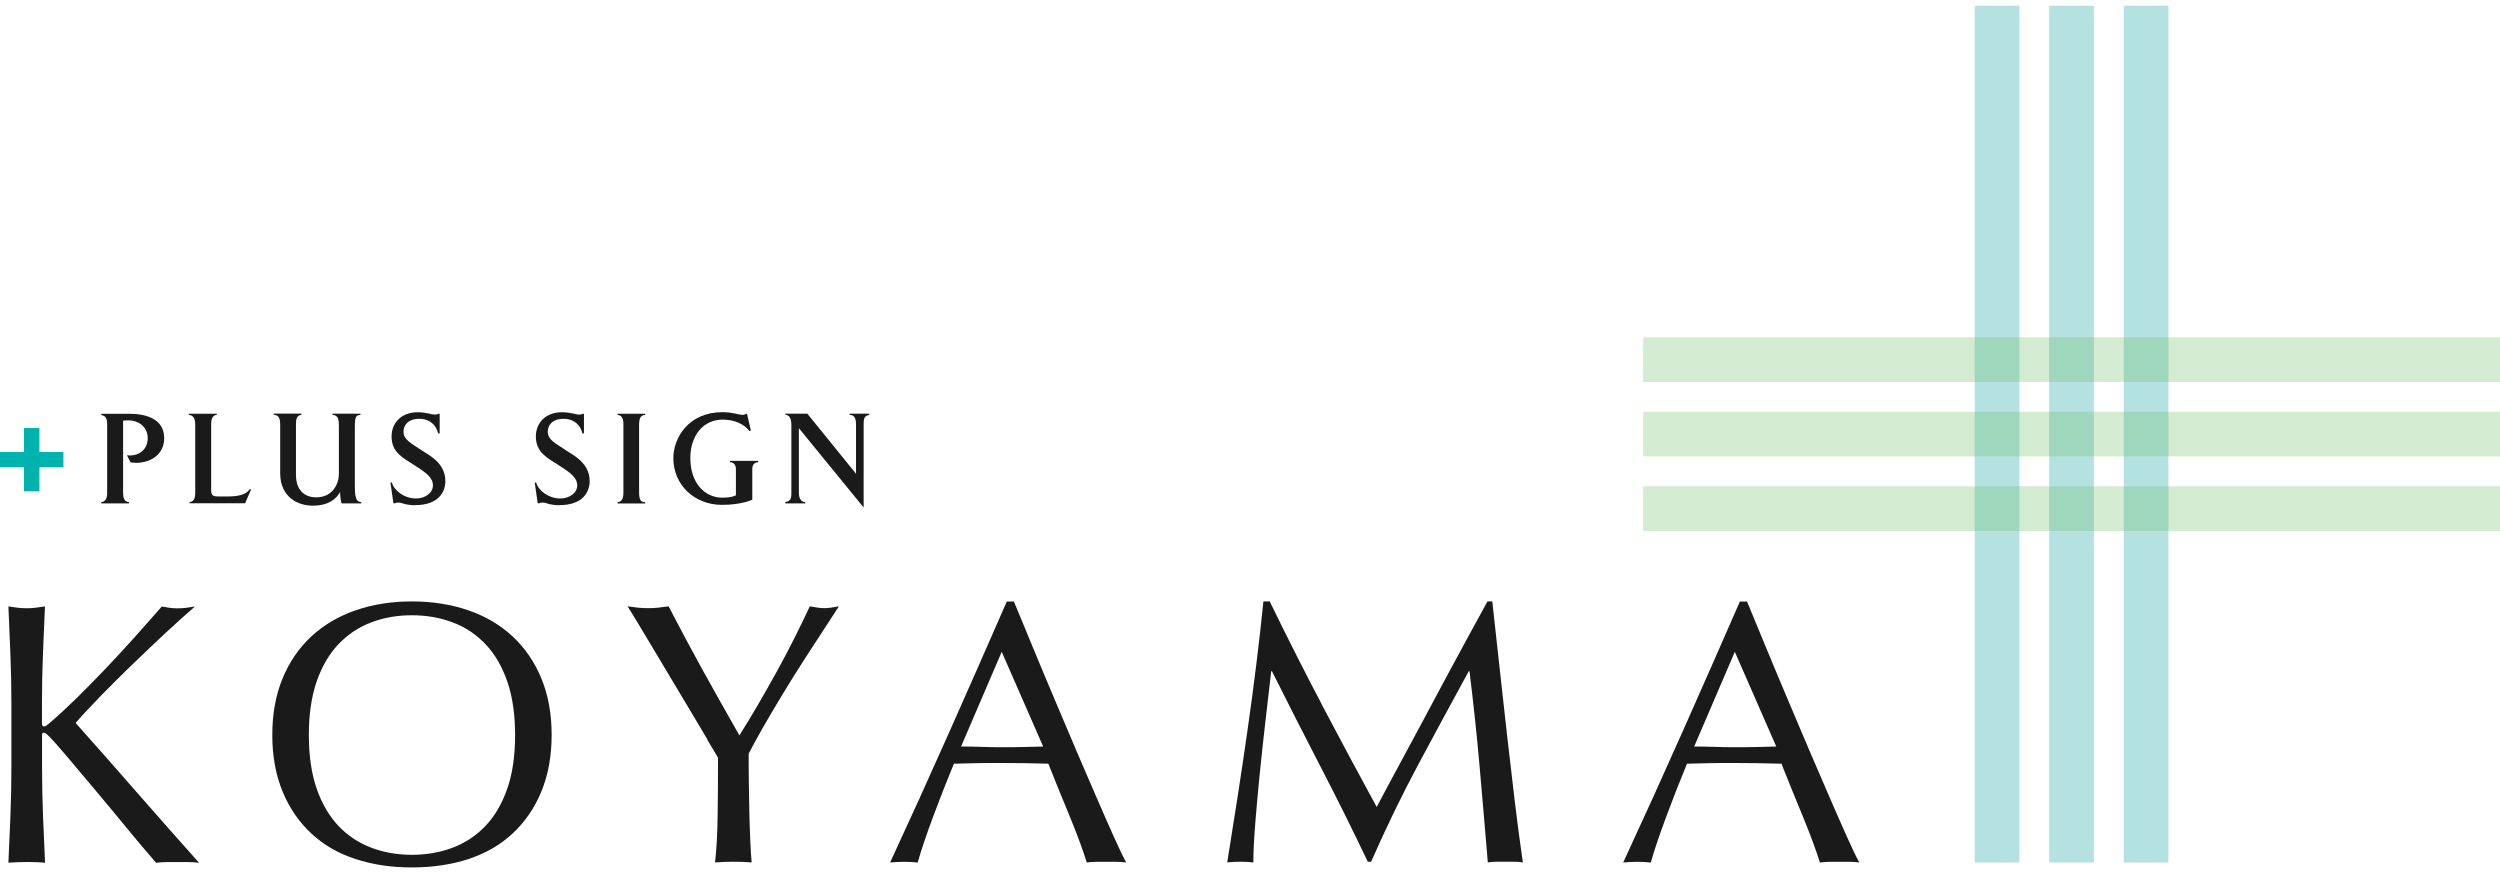 <svg width="151" height="53" viewBox="0 0 151 53" fill="none" xmlns="http://www.w3.org/2000/svg">
<path opacity="0.3" d="M130.974 0.345H128.275V52.096H130.974V0.345Z" fill="#009E96"/>
<path opacity="0.3" d="M126.47 0.345H123.771V52.096H126.47V0.345Z" fill="#009E96"/>
<path opacity="0.3" d="M121.972 0.345H119.273V52.096H121.972V0.345Z" fill="#009E96"/>
<path opacity="0.3" d="M151 20.37H99.248V23.069H151V20.37Z" fill="#6CBC64"/>
<path opacity="0.3" d="M151 24.868H99.248V27.567H151V24.868Z" fill="#6CBC64"/>
<path opacity="0.3" d="M151 29.372H99.248V32.071H151V29.372Z" fill="#6CBC64"/>
<path d="M0.63 49.26C0.667 48.297 0.688 47.323 0.688 46.334V42.46C0.688 41.47 0.667 40.496 0.63 39.544C0.592 38.591 0.55 37.618 0.508 36.628C0.704 36.66 0.889 36.686 1.069 36.707C1.249 36.728 1.429 36.739 1.609 36.739C1.788 36.739 1.968 36.728 2.148 36.707C2.328 36.686 2.519 36.66 2.715 36.628C2.672 37.618 2.63 38.591 2.593 39.544C2.556 40.496 2.535 41.47 2.535 42.46V43.698C2.535 43.82 2.582 43.878 2.672 43.878C2.731 43.878 2.836 43.809 2.99 43.677C3.514 43.227 4.069 42.714 4.646 42.148C5.223 41.576 5.805 40.983 6.393 40.37C6.98 39.756 7.557 39.126 8.128 38.491C8.7 37.85 9.245 37.231 9.774 36.633C9.938 36.665 10.097 36.691 10.245 36.713C10.393 36.734 10.547 36.744 10.695 36.744C10.875 36.744 11.055 36.734 11.235 36.713C11.415 36.691 11.595 36.665 11.775 36.633C11.251 37.083 10.658 37.618 9.997 38.231C9.335 38.851 8.674 39.48 8.001 40.126C7.335 40.772 6.694 41.407 6.086 42.031C5.477 42.656 4.969 43.201 4.567 43.666C5.784 45.032 7.012 46.424 8.25 47.842C9.489 49.26 10.748 50.684 12.024 52.113C11.796 52.081 11.574 52.07 11.346 52.07H10.05C9.848 52.07 9.642 52.086 9.43 52.113C8.891 51.499 8.293 50.79 7.642 49.996C6.991 49.202 6.35 48.429 5.726 47.688C5.101 46.948 4.54 46.276 4.038 45.683C3.535 45.09 3.164 44.672 2.921 44.434C2.799 44.312 2.709 44.254 2.651 44.254C2.577 44.254 2.54 44.296 2.54 44.386V46.344C2.54 47.334 2.561 48.313 2.598 49.271C2.635 50.229 2.678 51.176 2.72 52.107C2.376 52.076 2.005 52.065 1.614 52.065C1.222 52.065 0.857 52.081 0.508 52.107C0.55 51.176 0.592 50.229 0.63 49.271V49.26Z" fill="#1A1A1A"/>
<path d="M17.066 40.978C17.479 39.978 18.056 39.136 18.802 38.443C19.548 37.75 20.438 37.226 21.47 36.866C22.507 36.506 23.639 36.326 24.872 36.326C26.105 36.326 27.259 36.506 28.296 36.866C29.334 37.226 30.223 37.75 30.963 38.443C31.704 39.131 32.287 39.978 32.699 40.978C33.112 41.978 33.319 43.116 33.319 44.391C33.319 45.667 33.112 46.805 32.699 47.805C32.287 48.805 31.71 49.646 30.963 50.34C30.223 51.033 29.328 51.546 28.296 51.885C27.259 52.224 26.121 52.393 24.872 52.393C23.623 52.393 22.507 52.224 21.47 51.885C20.432 51.546 19.543 51.033 18.802 50.34C18.061 49.652 17.479 48.805 17.066 47.805C16.654 46.805 16.447 45.667 16.447 44.391C16.447 43.116 16.654 41.978 17.066 40.978ZM30.641 41.163C30.323 40.253 29.889 39.501 29.323 38.909C28.762 38.316 28.101 37.877 27.338 37.591C26.582 37.305 25.756 37.162 24.872 37.162C23.988 37.162 23.184 37.305 22.427 37.591C21.671 37.877 21.009 38.316 20.443 38.909C19.882 39.501 19.443 40.253 19.125 41.163C18.813 42.073 18.654 43.148 18.654 44.397C18.654 45.646 18.813 46.72 19.125 47.63C19.443 48.54 19.882 49.292 20.443 49.885C21.004 50.477 21.665 50.916 22.427 51.202C23.184 51.488 23.999 51.631 24.872 51.631C25.745 51.631 26.582 51.488 27.338 51.202C28.095 50.916 28.757 50.477 29.323 49.885C29.889 49.292 30.323 48.54 30.641 47.63C30.958 46.72 31.112 45.646 31.112 44.397C31.112 43.148 30.953 42.073 30.641 41.163Z" fill="#1A1A1A"/>
<path d="M42.722 44.65C42.431 44.163 42.108 43.623 41.754 43.026C41.399 42.433 41.029 41.808 40.637 41.157C40.245 40.501 39.875 39.882 39.52 39.289C39.166 38.697 38.848 38.162 38.562 37.691C38.277 37.22 38.06 36.86 37.906 36.622C38.118 36.654 38.324 36.68 38.525 36.702C38.727 36.723 38.933 36.733 39.145 36.733C39.356 36.733 39.563 36.723 39.764 36.702C39.965 36.68 40.171 36.654 40.383 36.622C41.06 37.929 41.748 39.215 42.442 40.475C43.14 41.734 43.881 43.052 44.659 44.417C45.003 43.878 45.363 43.285 45.739 42.639C46.114 41.994 46.49 41.332 46.866 40.655C47.242 39.977 47.601 39.3 47.945 38.617C48.289 37.934 48.612 37.268 48.914 36.622C49.29 36.696 49.581 36.733 49.792 36.733C50.004 36.733 50.295 36.696 50.671 36.622C49.951 37.718 49.306 38.707 48.734 39.596C48.162 40.48 47.66 41.284 47.226 42.004C46.792 42.724 46.405 43.375 46.077 43.952C45.749 44.529 45.463 45.052 45.22 45.518C45.22 46.074 45.22 46.666 45.23 47.296C45.236 47.926 45.252 48.545 45.262 49.154C45.278 49.762 45.294 50.323 45.321 50.842C45.342 51.361 45.368 51.779 45.4 52.091C45.056 52.059 44.685 52.049 44.294 52.049C43.902 52.049 43.537 52.065 43.188 52.091C43.278 51.313 43.331 50.366 43.346 49.254C43.362 48.143 43.368 46.979 43.368 45.762C43.219 45.508 42.997 45.137 42.701 44.645L42.722 44.65Z" fill="#1A1A1A"/>
<path d="M68.035 52.096C67.823 52.065 67.627 52.054 67.436 52.054H66.24C66.05 52.054 65.854 52.07 65.642 52.096C65.537 51.752 65.394 51.334 65.214 50.847C65.034 50.361 64.833 49.847 64.616 49.318C64.399 48.783 64.177 48.244 63.949 47.693C63.727 47.143 63.515 46.624 63.319 46.127C62.838 46.111 62.351 46.1 61.853 46.095C61.356 46.09 60.864 46.084 60.366 46.084C59.901 46.084 59.44 46.084 58.99 46.095C58.541 46.1 58.08 46.116 57.614 46.127C57.133 47.296 56.699 48.413 56.307 49.471C55.916 50.53 55.624 51.403 55.429 52.096C55.175 52.065 54.894 52.054 54.593 52.054C54.291 52.054 54.016 52.07 53.762 52.096C54.979 49.471 56.164 46.857 57.318 44.259C58.477 41.66 59.636 39.019 60.811 36.331H61.239C61.599 37.204 61.991 38.146 62.409 39.157C62.827 40.173 63.256 41.194 63.695 42.232C64.129 43.269 64.568 44.296 65.002 45.317C65.436 46.338 65.849 47.286 66.23 48.164C66.611 49.043 66.955 49.826 67.267 50.519C67.574 51.212 67.828 51.736 68.024 52.096H68.035ZM58.054 45.09C58.445 45.09 58.847 45.095 59.271 45.111C59.689 45.127 60.096 45.132 60.488 45.132C60.906 45.132 61.329 45.132 61.748 45.121C62.166 45.116 62.589 45.1 63.007 45.09L60.504 39.369L58.048 45.09H58.054Z" fill="#1A1A1A"/>
<path d="M79.83 42.544C80.888 44.555 81.994 46.619 83.153 48.742C83.302 48.456 83.524 48.048 83.804 47.514C84.09 46.979 84.418 46.371 84.794 45.677C85.17 44.989 85.572 44.238 86.001 43.434C86.429 42.629 86.863 41.814 87.308 40.989C87.752 40.163 88.191 39.353 88.625 38.554C89.059 37.76 89.467 37.014 89.843 36.326H90.134C90.298 37.766 90.451 39.163 90.594 40.502C90.737 41.846 90.885 43.169 91.033 44.465C91.181 45.767 91.335 47.048 91.483 48.318C91.631 49.588 91.801 50.842 91.981 52.091C91.801 52.06 91.626 52.049 91.451 52.049H90.393C90.218 52.049 90.044 52.065 89.864 52.091C89.7 50.096 89.53 48.159 89.366 46.281C89.202 44.402 88.996 42.486 88.758 40.539H88.715C87.678 42.433 86.662 44.312 85.662 46.18C84.662 48.048 83.714 50.006 82.815 52.049H82.614C81.714 50.154 80.772 48.26 79.788 46.36C78.803 44.46 77.814 42.518 76.824 40.539H76.782C76.676 41.47 76.559 42.481 76.432 43.566C76.305 44.656 76.189 45.73 76.083 46.789C75.977 47.847 75.887 48.847 75.813 49.784C75.739 50.721 75.702 51.493 75.702 52.091C75.464 52.06 75.199 52.049 74.913 52.049C74.628 52.049 74.363 52.065 74.125 52.091C74.321 50.874 74.522 49.593 74.734 48.239C74.945 46.889 75.146 45.529 75.342 44.164C75.538 42.798 75.718 41.449 75.882 40.121C76.046 38.792 76.189 37.528 76.311 36.326H76.692C77.729 38.459 78.777 40.533 79.835 42.544H79.83Z" fill="#1A1A1A"/>
<path d="M112.314 52.096C112.102 52.065 111.906 52.054 111.716 52.054H110.52C110.329 52.054 110.134 52.07 109.922 52.096C109.816 51.752 109.673 51.334 109.493 50.847C109.313 50.361 109.112 49.847 108.895 49.318C108.678 48.783 108.456 48.244 108.228 47.693C108.006 47.143 107.794 46.624 107.599 46.127C107.117 46.111 106.63 46.1 106.133 46.095C105.635 46.09 105.143 46.084 104.646 46.084C104.18 46.084 103.719 46.084 103.27 46.095C102.82 46.1 102.359 46.116 101.894 46.127C101.412 47.296 100.978 48.413 100.587 49.471C100.195 50.53 99.904 51.403 99.708 52.096C99.454 52.065 99.174 52.054 98.872 52.054C98.57 52.054 98.295 52.07 98.041 52.096C99.258 49.471 100.444 46.857 101.597 44.259C102.756 41.66 103.915 39.019 105.09 36.331H105.519C105.879 37.204 106.27 38.146 106.688 39.157C107.106 40.173 107.535 41.194 107.974 42.232C108.408 43.269 108.848 44.296 109.281 45.317C109.715 46.338 110.128 47.286 110.509 48.164C110.89 49.043 111.234 49.826 111.546 50.519C111.853 51.212 112.107 51.736 112.303 52.096H112.314ZM102.333 45.09C102.725 45.09 103.127 45.095 103.55 45.111C103.968 45.127 104.376 45.132 104.767 45.132C105.185 45.132 105.609 45.132 106.027 45.121C106.445 45.116 106.868 45.1 107.286 45.09L104.783 39.369L102.328 45.09H102.333Z" fill="#1A1A1A"/>
<path d="M0 28.224V27.303H1.45V25.853H2.381V27.303H3.831V28.224H2.381V29.679H1.45V28.224H0Z" fill="#00B2AE"/>
<path d="M8.176 27.948C8.033 27.948 7.917 27.933 7.885 27.927L7.668 27.493C7.726 27.509 7.747 27.509 7.869 27.509C8.403 27.509 8.922 27.149 8.922 26.472C8.922 25.726 8.287 25.392 7.805 25.392C7.742 25.392 7.53 25.392 7.435 25.408V29.748C7.435 30.213 7.573 30.298 7.79 30.33V30.404H6.117V30.33C6.339 30.303 6.472 30.155 6.472 29.774V25.625C6.472 25.271 6.382 25.112 6.117 25.07V24.995H7.52C7.869 24.995 9.917 24.852 9.917 26.483C9.917 27.361 9.208 27.959 8.171 27.959L8.176 27.948Z" fill="#1A1A1A"/>
<path d="M14.807 30.399H11.452V30.325C11.664 30.309 11.791 30.15 11.791 29.769V25.62C11.791 25.265 11.648 25.064 11.404 25.064V24.99H13.092V25.064C12.971 25.064 12.754 25.128 12.754 25.609V29.631C12.754 29.922 12.891 29.986 13.172 29.986H13.765C14.389 29.986 14.892 29.875 15.088 29.536L15.162 29.573L14.802 30.404L14.807 30.399Z" fill="#1A1A1A"/>
<path d="M20.628 30.399C20.591 30.267 20.533 29.97 20.543 29.716C20.342 30.087 19.898 30.542 18.887 30.542C17.998 30.542 16.923 30.034 16.923 28.579V25.636C16.923 25.181 16.78 25.07 16.537 25.054V24.98H18.209V25.054C17.908 25.091 17.876 25.35 17.876 25.626V28.684C17.876 29.552 18.342 30.039 19.099 30.039C20.115 30.039 20.469 29.198 20.469 28.621V25.747C20.469 25.255 20.395 25.086 20.083 25.059V24.985H21.771V25.059C21.512 25.086 21.432 25.139 21.432 25.779V29.235C21.432 30.008 21.485 30.314 21.824 30.33V30.404H20.628V30.399Z" fill="#1A1A1A"/>
<path d="M25.058 30.515C24.508 30.515 24.228 30.357 24.127 30.357C24.016 30.357 23.894 30.357 23.868 30.399H23.762L23.582 29.145H23.672C23.794 29.621 24.413 30.108 25.122 30.108C25.678 30.108 26.149 29.774 26.149 29.325C26.149 28.827 25.709 28.536 25.011 28.086C24.339 27.652 23.651 27.335 23.651 26.361C23.651 25.509 24.275 24.9 25.217 24.9C25.747 24.9 26.043 25.038 26.239 25.038C26.297 25.038 26.413 25.043 26.456 24.996H26.556V26.176H26.461C26.355 25.684 25.969 25.297 25.328 25.297C24.614 25.297 24.371 25.715 24.371 26.07C24.371 26.567 24.82 26.758 25.45 27.187C25.889 27.483 26.9 27.949 26.9 29.055C26.9 29.684 26.524 30.51 25.069 30.51L25.058 30.515Z" fill="#1A1A1A"/>
<path d="M33.773 30.515C33.223 30.515 32.943 30.357 32.842 30.357C32.731 30.357 32.609 30.357 32.583 30.399H32.477L32.297 29.145H32.387C32.509 29.621 33.128 30.108 33.837 30.108C34.393 30.108 34.864 29.774 34.864 29.325C34.864 28.827 34.424 28.536 33.726 28.086C33.054 27.652 32.366 27.335 32.366 26.361C32.366 25.509 32.99 24.9 33.932 24.9C34.461 24.9 34.758 25.038 34.953 25.038C35.012 25.038 35.128 25.043 35.17 24.996H35.271V26.176H35.176C35.065 25.684 34.684 25.297 34.043 25.297C33.329 25.297 33.085 25.715 33.085 26.07C33.085 26.567 33.535 26.758 34.165 27.187C34.604 27.483 35.615 27.949 35.615 29.055C35.615 29.684 35.239 30.51 33.784 30.51L33.773 30.515Z" fill="#1A1A1A"/>
<path d="M37.305 30.399V30.325C37.522 30.325 37.654 30.145 37.654 29.769V25.62C37.654 25.228 37.511 25.064 37.305 25.064V24.99H38.972V25.064C38.702 25.064 38.601 25.26 38.601 25.646V29.753C38.601 30.245 38.744 30.335 38.972 30.335V30.409H37.305V30.399Z" fill="#1A1A1A"/>
<path d="M45.438 28.314V30.182C45.438 30.182 44.803 30.494 43.612 30.494C41.945 30.494 40.67 29.293 40.67 27.668C40.67 26.451 41.586 24.895 43.633 24.895C44.269 24.895 44.602 25.059 44.872 25.059C44.988 25.059 45.047 24.996 45.047 24.996H45.121L45.353 26.012L45.264 26.038C44.946 25.604 44.337 25.345 43.655 25.345C42.459 25.345 41.697 26.324 41.697 27.663C41.697 29.176 42.559 30.06 43.639 30.06C44.126 30.06 44.327 29.975 44.449 29.917V28.33C44.449 28.086 44.316 27.922 44.089 27.912V27.837H45.793V27.912C45.639 27.927 45.438 28.007 45.438 28.319V28.314Z" fill="#1A1A1A"/>
<path d="M52.164 25.604V30.652L48.253 25.863V29.784C48.253 30.118 48.407 30.329 48.64 30.329V30.404H47.428V30.329C47.682 30.271 47.798 30.218 47.798 29.8V25.662C47.798 25.217 47.639 25.058 47.438 25.058V24.984H48.761L51.704 28.615V25.63C51.704 25.201 51.55 25.058 51.317 25.058V24.984H52.503V25.058C52.238 25.117 52.164 25.228 52.164 25.604Z" fill="#1A1A1A"/>
</svg>
